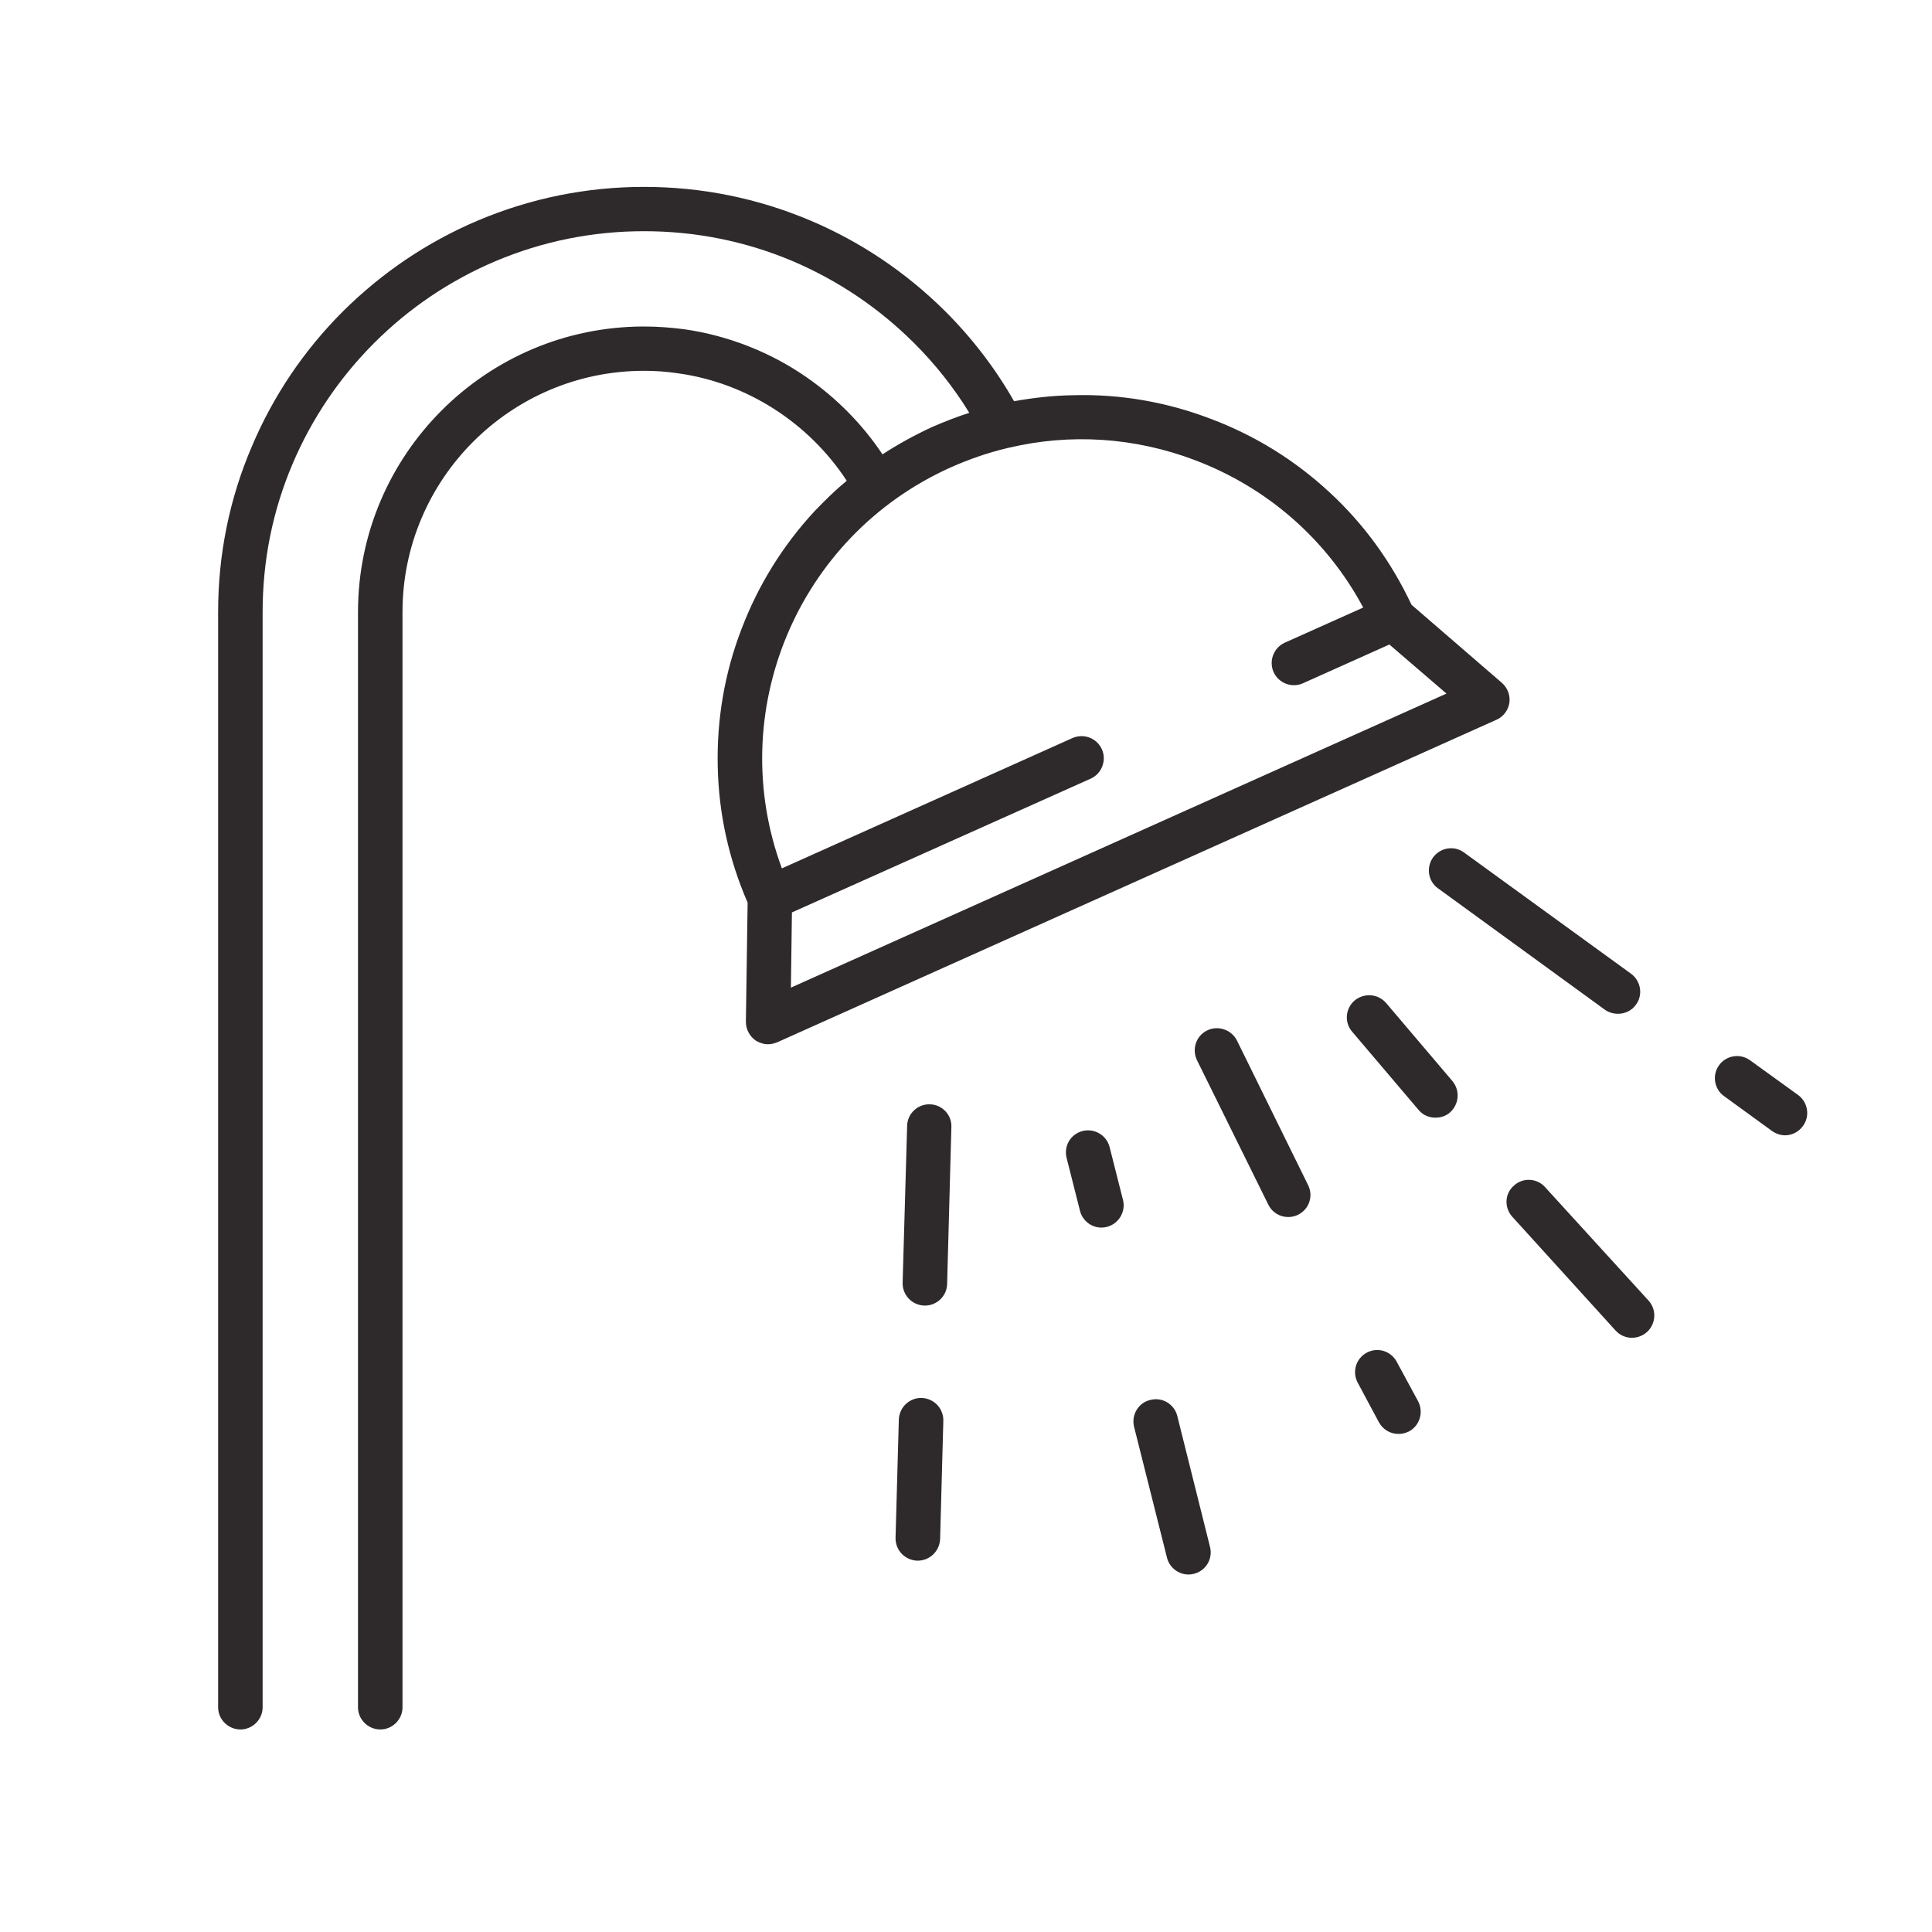 <?xml version="1.0" encoding="UTF-8"?>
<svg xmlns="http://www.w3.org/2000/svg" xmlns:xlink="http://www.w3.org/1999/xlink" width="40" zoomAndPan="magnify" viewBox="0 0 30 30" height="40" preserveAspectRatio="xMidYMid meet" version="1.0">
  <defs>
    <clipPath id="f531d81a4c">
      <path d="M 3.387 2.902 L 23.449 2.902 L 23.449 26.855 L 3.387 26.855 Z M 3.387 2.902 " clip-rule="nonzero"></path>
    </clipPath>
    <clipPath id="973be16937">
      <path d="M 26.621 16.395 L 28.062 16.395 L 28.062 17.633 L 26.621 17.633 Z M 26.621 16.395 " clip-rule="nonzero"></path>
    </clipPath>
  </defs>
  <path fill="#2e2a2b" d="M 21.688 21.145 C 21.598 20.977 21.391 20.914 21.223 21.004 C 21.055 21.094 20.992 21.301 21.082 21.469 L 21.41 22.082 C 21.473 22.199 21.59 22.266 21.715 22.266 C 21.77 22.266 21.824 22.254 21.879 22.227 C 22.047 22.137 22.109 21.926 22.02 21.758 L 21.688 21.145 " fill-opacity="1" fill-rule="nonzero"></path>
  <path fill="#2e2a2b" d="M 23.992 18.434 C 23.867 18.293 23.648 18.281 23.508 18.41 C 23.363 18.535 23.355 18.754 23.484 18.895 L 25.086 20.66 C 25.152 20.734 25.246 20.773 25.34 20.773 C 25.426 20.773 25.508 20.742 25.574 20.684 C 25.715 20.555 25.727 20.336 25.598 20.195 L 23.992 18.434 " fill-opacity="1" fill-rule="nonzero"></path>
  <g clip-path="url(#f531d81a4c)">
    <path fill="#2e2a2b" d="M 12.281 15.336 L 12.297 14.168 L 16.938 12.09 C 17.109 12.012 17.188 11.805 17.109 11.633 C 17.031 11.461 16.828 11.383 16.652 11.461 L 12.141 13.484 C 11.246 11.066 12.371 8.332 14.762 7.258 C 15.043 7.133 15.336 7.031 15.629 6.961 C 15.641 6.957 15.652 6.957 15.664 6.953 C 16.617 6.727 17.617 6.789 18.555 7.145 C 19.688 7.574 20.605 8.383 21.168 9.434 L 19.949 9.98 C 19.777 10.059 19.699 10.262 19.777 10.438 C 19.855 10.609 20.059 10.688 20.234 10.609 L 21.574 10.008 L 22.461 10.77 Z M 23.438 10.91 C 23.453 10.797 23.41 10.68 23.32 10.602 L 21.918 9.391 C 21.605 8.727 21.18 8.137 20.641 7.641 C 20.105 7.145 19.488 6.762 18.801 6.504 C 18.117 6.242 17.398 6.117 16.668 6.137 C 16.355 6.141 16.051 6.176 15.746 6.23 C 15.457 5.723 15.098 5.254 14.68 4.836 C 14.07 4.23 13.363 3.754 12.578 3.422 C 11.762 3.078 10.895 2.902 10 2.902 C 9.109 2.902 8.242 3.078 7.426 3.422 C 6.641 3.754 5.934 4.23 5.324 4.836 C 4.719 5.441 4.242 6.148 3.91 6.934 C 3.562 7.746 3.387 8.613 3.387 9.504 L 3.387 26.512 C 3.387 26.699 3.543 26.855 3.734 26.855 C 3.922 26.855 4.078 26.699 4.078 26.512 L 4.078 9.504 C 4.078 8.703 4.234 7.93 4.543 7.203 C 4.844 6.496 5.27 5.867 5.812 5.324 C 6.355 4.781 6.988 4.355 7.695 4.055 C 8.426 3.746 9.203 3.59 10 3.59 C 10.801 3.59 11.578 3.746 12.309 4.055 C 13.012 4.355 13.645 4.781 14.191 5.324 C 14.52 5.652 14.809 6.016 15.051 6.41 C 14.855 6.473 14.668 6.547 14.477 6.629 C 14.207 6.754 13.949 6.895 13.703 7.055 C 13.391 6.586 12.984 6.176 12.52 5.855 C 11.957 5.465 11.305 5.211 10.629 5.113 C 10.422 5.086 10.211 5.07 10 5.07 C 7.551 5.07 5.559 7.059 5.559 9.504 L 5.559 26.512 C 5.559 26.699 5.715 26.855 5.906 26.855 C 6.094 26.855 6.25 26.699 6.25 26.512 L 6.25 9.504 C 6.25 7.438 7.934 5.758 10 5.758 C 10.18 5.758 10.355 5.77 10.531 5.797 C 11.598 5.945 12.559 6.566 13.148 7.465 C 12.973 7.609 12.809 7.77 12.652 7.934 C 12.156 8.469 11.773 9.086 11.512 9.773 C 11.25 10.457 11.129 11.172 11.145 11.902 C 11.16 12.633 11.316 13.34 11.609 14.016 L 11.582 15.867 C 11.582 15.984 11.641 16.094 11.738 16.16 C 11.797 16.195 11.859 16.215 11.926 16.215 C 11.977 16.215 12.023 16.203 12.07 16.184 L 23.238 11.176 C 23.344 11.129 23.422 11.027 23.438 10.91 " fill-opacity="1" fill-rule="nonzero"></path>
  </g>
  <path fill="#2e2a2b" d="M 19.207 16.156 C 19.121 15.988 18.914 15.918 18.746 16 C 18.574 16.082 18.504 16.289 18.586 16.461 L 19.695 18.707 C 19.754 18.828 19.875 18.898 20.004 18.898 C 20.055 18.898 20.105 18.887 20.156 18.863 C 20.328 18.777 20.398 18.574 20.312 18.402 L 19.207 16.156 " fill-opacity="1" fill-rule="nonzero"></path>
  <path fill="#2e2a2b" d="M 21.523 15.574 C 21.398 15.43 21.184 15.414 21.035 15.535 C 20.891 15.66 20.871 15.875 20.996 16.02 L 22.027 17.234 C 22.094 17.316 22.191 17.355 22.289 17.355 C 22.367 17.355 22.449 17.332 22.512 17.277 C 22.656 17.152 22.676 16.938 22.555 16.789 L 21.523 15.574 " fill-opacity="1" fill-rule="nonzero"></path>
  <g clip-path="url(#973be16937)">
    <path fill="#2e2a2b" d="M 27.922 17.004 L 27.176 16.465 C 27.023 16.352 26.805 16.387 26.695 16.539 C 26.582 16.691 26.617 16.91 26.77 17.02 L 27.516 17.562 C 27.578 17.605 27.648 17.629 27.719 17.629 C 27.824 17.629 27.93 17.578 27.996 17.484 C 28.109 17.332 28.074 17.117 27.922 17.004 " fill-opacity="1" fill-rule="nonzero"></path>
  </g>
  <path fill="#2e2a2b" d="M 22.254 13.312 C 22.141 13.469 22.176 13.684 22.328 13.793 L 24.922 15.68 C 24.984 15.723 25.055 15.742 25.125 15.742 C 25.23 15.742 25.336 15.695 25.402 15.602 C 25.516 15.449 25.48 15.234 25.328 15.121 L 22.734 13.238 C 22.582 13.125 22.367 13.16 22.254 13.312 " fill-opacity="1" fill-rule="nonzero"></path>
  <path fill="#2e2a2b" d="M 14.312 21.707 C 14.121 21.703 13.965 21.852 13.957 22.043 L 13.906 23.879 C 13.902 24.07 14.051 24.227 14.242 24.234 C 14.246 24.234 14.25 24.234 14.25 24.234 C 14.438 24.234 14.59 24.086 14.598 23.898 L 14.648 22.062 C 14.652 21.871 14.504 21.715 14.312 21.707 " fill-opacity="1" fill-rule="nonzero"></path>
  <path fill="#2e2a2b" d="M 14.441 17.148 C 14.25 17.141 14.09 17.293 14.086 17.48 L 14.016 19.918 C 14.012 20.109 14.16 20.266 14.352 20.273 C 14.355 20.273 14.359 20.273 14.363 20.273 C 14.547 20.273 14.703 20.125 14.707 19.938 L 14.773 17.5 C 14.781 17.312 14.629 17.152 14.441 17.148 " fill-opacity="1" fill-rule="nonzero"></path>
  <path fill="#2e2a2b" d="M 18.281 21.988 C 18.234 21.801 18.047 21.691 17.863 21.738 C 17.676 21.781 17.566 21.969 17.609 22.152 L 18.121 24.188 C 18.16 24.344 18.301 24.449 18.457 24.449 C 18.484 24.449 18.512 24.445 18.539 24.438 C 18.727 24.391 18.836 24.203 18.789 24.02 L 18.281 21.988 " fill-opacity="1" fill-rule="nonzero"></path>
  <path fill="#2e2a2b" d="M 17.23 17.812 C 17.184 17.629 16.996 17.516 16.812 17.562 C 16.625 17.609 16.516 17.793 16.562 17.98 L 16.77 18.801 C 16.809 18.957 16.949 19.062 17.102 19.062 C 17.129 19.062 17.156 19.059 17.188 19.051 C 17.371 19.004 17.484 18.816 17.438 18.633 L 17.23 17.812 " fill-opacity="1" fill-rule="nonzero"></path>
</svg>
